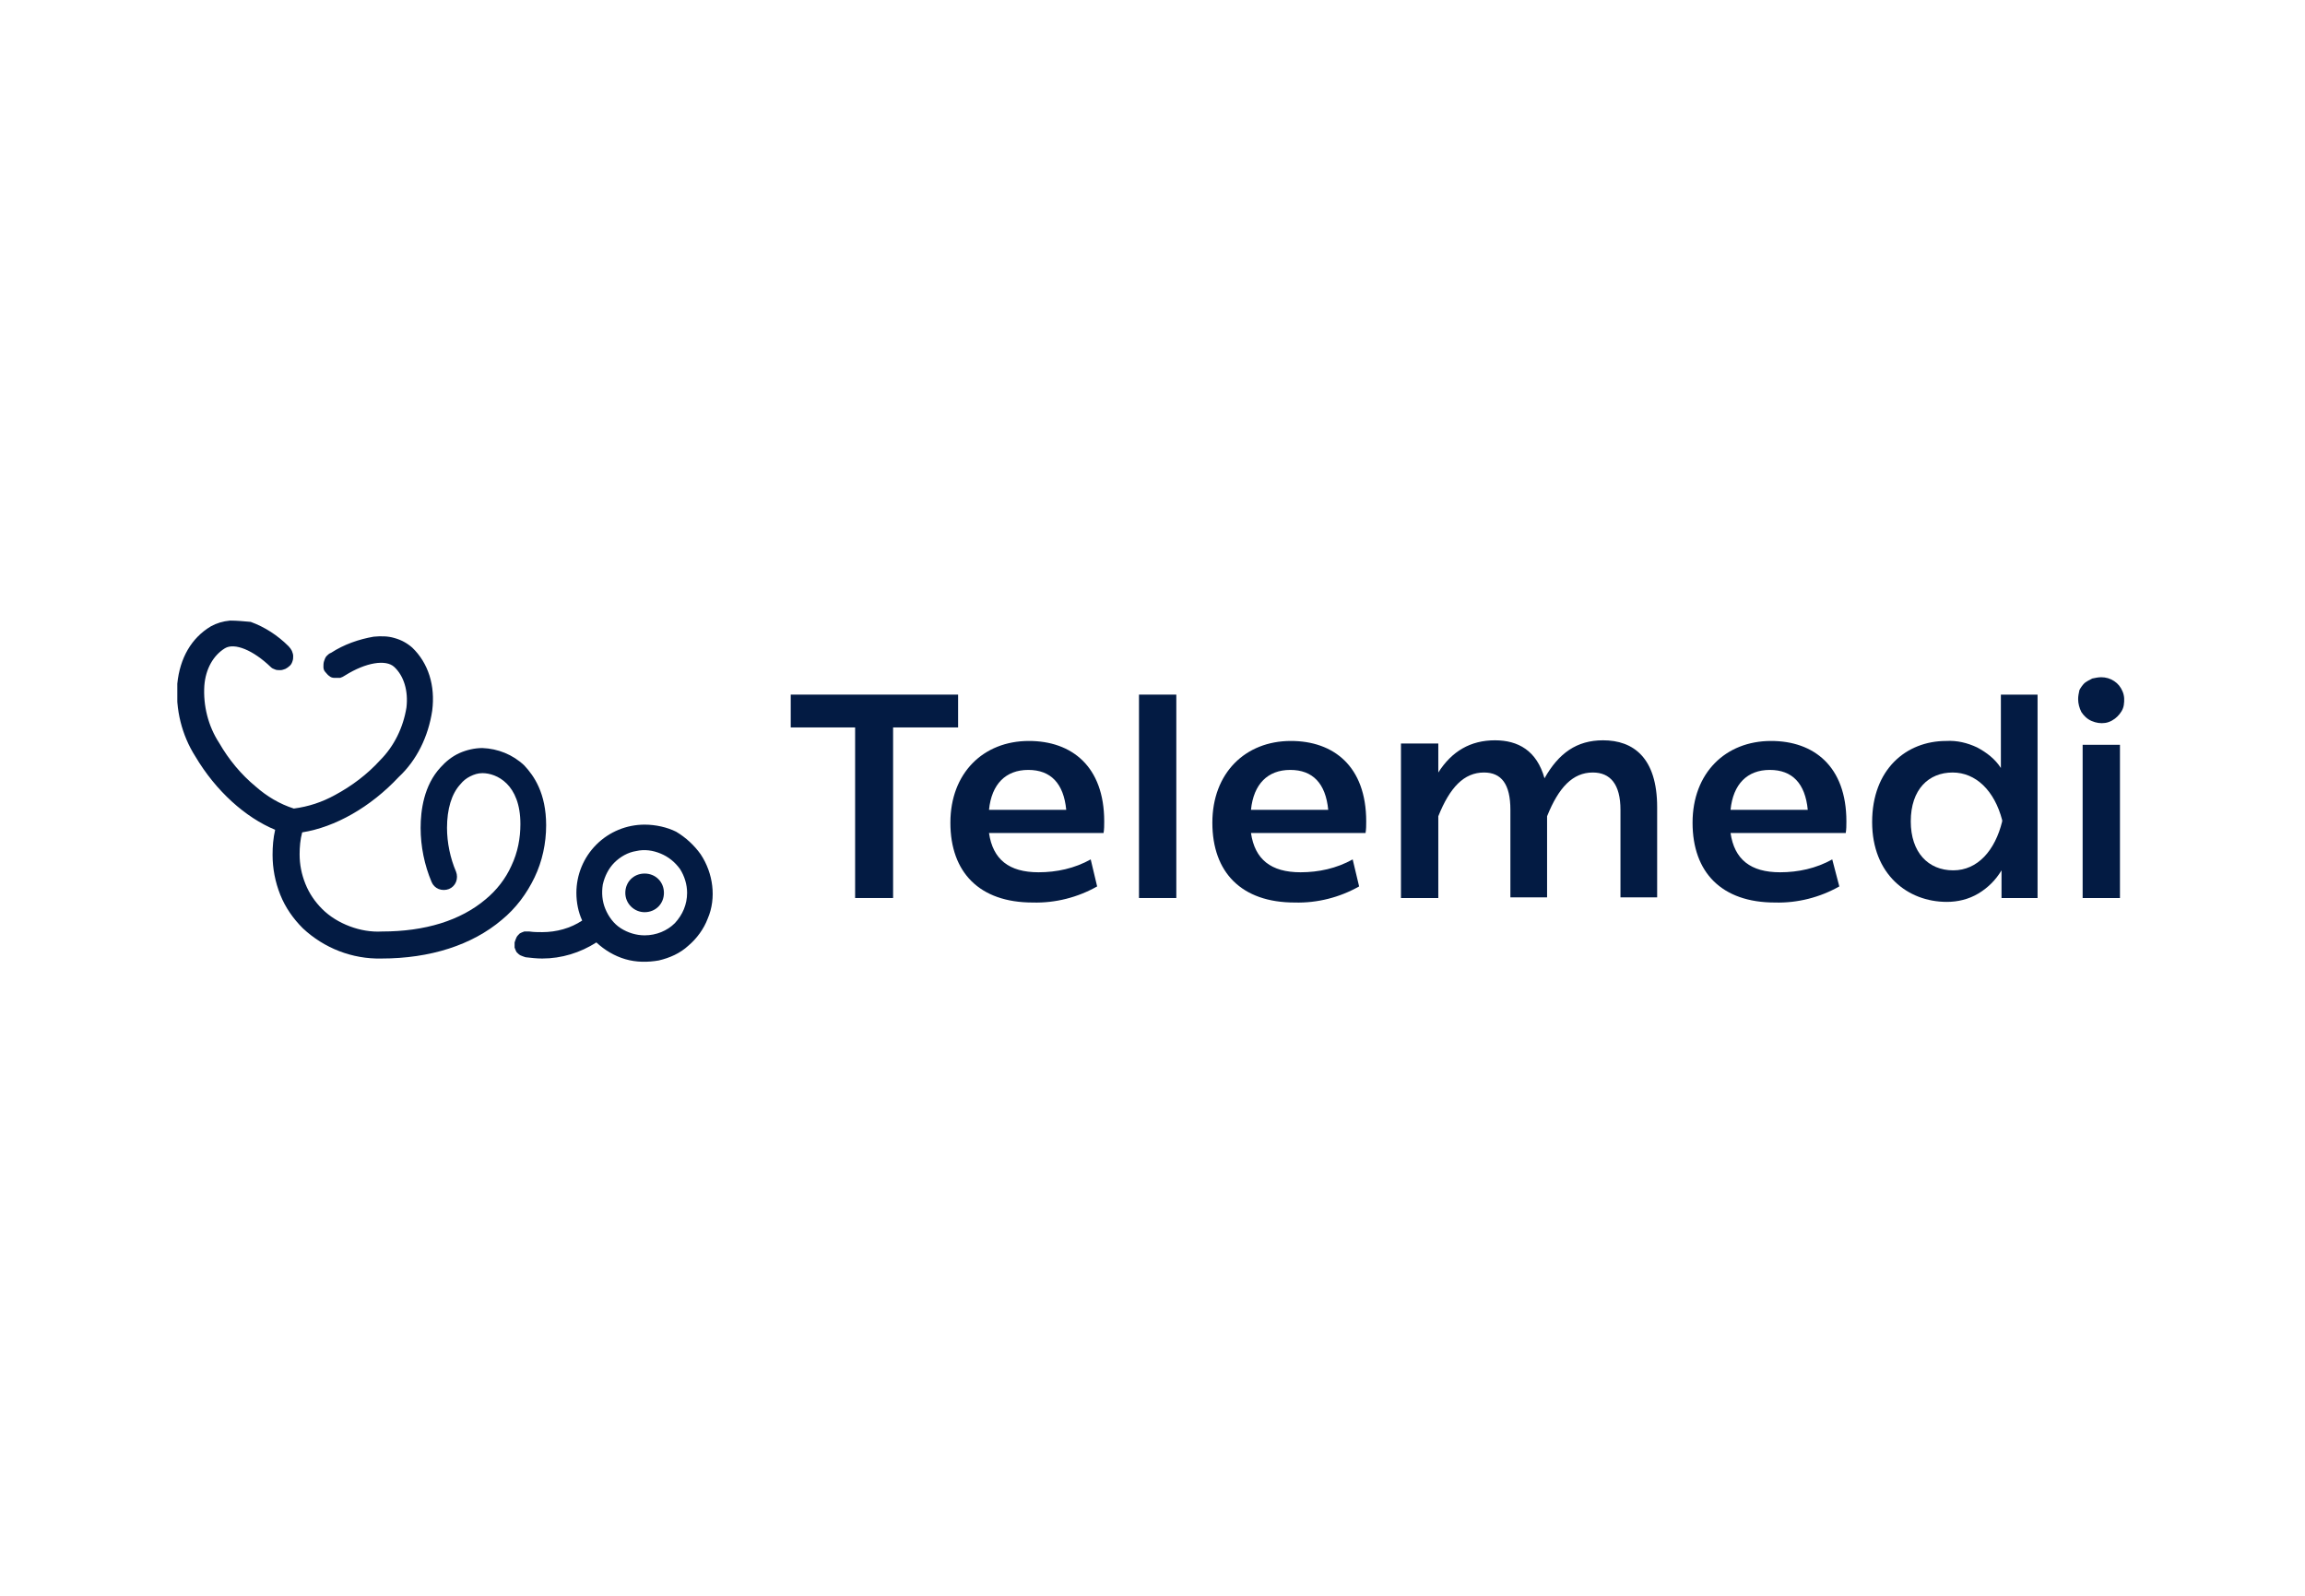 <svg width="130" height="90" viewBox="0 0 130 90" fill="none" xmlns="http://www.w3.org/2000/svg">
<rect width="130" height="90" fill="white"/>
<g clip-path="url(#clip0_1_3218)">
<path d="M36.356 46.508C35.34 46.508 34.36 46.908 33.634 47.634C32.908 48.36 32.508 49.34 32.508 50.356C32.508 50.901 32.617 51.446 32.835 51.917C32.181 52.353 31.383 52.571 30.584 52.571C30.33 52.571 30.112 52.571 29.858 52.535C29.749 52.535 29.677 52.535 29.568 52.535C29.459 52.571 29.386 52.607 29.314 52.644C29.241 52.716 29.168 52.789 29.132 52.861C29.096 52.934 29.059 53.043 29.023 53.152C29.023 53.261 29.023 53.333 29.023 53.442C29.059 53.551 29.096 53.624 29.132 53.696C29.205 53.769 29.277 53.842 29.35 53.878C29.422 53.914 29.531 53.95 29.64 53.987C29.967 54.023 30.257 54.059 30.584 54.059C31.673 54.059 32.726 53.733 33.634 53.152C34.106 53.587 34.65 53.914 35.267 54.096C35.885 54.277 36.538 54.277 37.155 54.168C37.772 54.023 38.353 53.769 38.825 53.333C39.297 52.934 39.696 52.389 39.914 51.809C40.168 51.228 40.241 50.574 40.168 49.957C40.096 49.34 39.878 48.723 39.515 48.178C39.152 47.67 38.68 47.234 38.135 46.908C37.627 46.654 36.974 46.508 36.356 46.508ZM36.356 52.752C35.885 52.752 35.413 52.607 35.013 52.353C34.614 52.099 34.323 51.7 34.142 51.264C33.96 50.828 33.924 50.356 33.997 49.885C34.106 49.413 34.323 48.977 34.65 48.65C34.977 48.323 35.413 48.069 35.885 47.997C36.356 47.888 36.828 47.96 37.264 48.142C37.7 48.323 38.063 48.614 38.353 49.013C38.607 49.413 38.752 49.885 38.752 50.356C38.752 51.01 38.498 51.591 38.063 52.063C37.627 52.498 37.01 52.752 36.356 52.752Z" fill="#031B43"/>
<path d="M29.567 43.168C28.914 42.551 28.079 42.224 27.208 42.188C26.772 42.188 26.3 42.297 25.901 42.478C25.502 42.66 25.139 42.95 24.848 43.277C23.904 44.294 23.723 45.71 23.723 46.69C23.723 47.743 23.941 48.795 24.34 49.739C24.412 49.921 24.558 50.066 24.739 50.139C24.921 50.211 25.139 50.211 25.32 50.139C25.502 50.066 25.647 49.921 25.719 49.739C25.792 49.558 25.792 49.34 25.719 49.158C25.393 48.396 25.211 47.525 25.211 46.69C25.211 45.637 25.465 44.766 25.974 44.221C26.119 44.04 26.3 43.894 26.518 43.785C26.736 43.677 26.954 43.604 27.208 43.604C28.006 43.604 29.35 44.221 29.35 46.472C29.35 47.271 29.204 48.069 28.841 48.832C28.515 49.558 28.006 50.211 27.389 50.719C25.974 51.917 23.977 52.535 21.544 52.535C20.927 52.571 20.31 52.462 19.729 52.244C19.148 52.026 18.604 51.7 18.168 51.264C17.769 50.865 17.442 50.393 17.224 49.848C17.006 49.304 16.898 48.759 16.898 48.178C16.898 47.779 16.934 47.343 17.043 46.944C18.894 46.654 20.891 45.528 22.488 43.822C23.505 42.878 24.158 41.535 24.376 40.083C24.558 38.667 24.158 37.396 23.251 36.525C22.96 36.271 22.634 36.089 22.234 35.98C21.871 35.871 21.472 35.871 21.073 35.908C20.238 36.053 19.402 36.343 18.676 36.815C18.567 36.852 18.495 36.924 18.422 36.997C18.35 37.069 18.313 37.178 18.277 37.287C18.241 37.396 18.241 37.505 18.241 37.614C18.241 37.723 18.277 37.832 18.35 37.904C18.422 37.977 18.495 38.086 18.567 38.122C18.64 38.195 18.749 38.231 18.858 38.231C18.967 38.231 19.076 38.231 19.185 38.231C19.294 38.195 19.366 38.158 19.475 38.086C20.637 37.36 21.762 37.178 22.234 37.614C22.779 38.122 23.033 38.957 22.924 39.901C22.742 41.026 22.234 42.079 21.436 42.878C20.709 43.677 19.838 44.33 18.894 44.838C18.168 45.238 17.406 45.492 16.571 45.601C15.772 45.346 15.046 44.911 14.429 44.366C13.594 43.677 12.904 42.842 12.36 41.898C11.742 40.954 11.452 39.792 11.525 38.667C11.597 37.723 12.033 36.96 12.686 36.561C13.231 36.234 14.284 36.67 15.264 37.614C15.336 37.687 15.409 37.723 15.518 37.759C15.591 37.795 15.7 37.795 15.808 37.795C15.917 37.795 15.99 37.759 16.099 37.723C16.172 37.687 16.28 37.614 16.353 37.541C16.426 37.469 16.462 37.396 16.498 37.287C16.535 37.178 16.535 37.106 16.535 36.997C16.535 36.888 16.498 36.815 16.462 36.706C16.426 36.634 16.353 36.525 16.28 36.452C15.663 35.835 14.937 35.363 14.139 35.073C13.739 35.036 13.34 35 12.977 35C12.577 35.036 12.214 35.145 11.888 35.327C10.799 35.98 10.145 37.106 10 38.558C9.891 40.01 10.254 41.462 11.016 42.66C12.178 44.62 13.848 46.109 15.518 46.799C15.409 47.271 15.373 47.743 15.373 48.215C15.373 48.977 15.518 49.739 15.808 50.465C16.099 51.191 16.535 51.809 17.079 52.353C18.277 53.478 19.874 54.096 21.508 54.059C24.267 54.059 26.627 53.297 28.297 51.881C29.096 51.228 29.713 50.393 30.148 49.485C30.584 48.578 30.802 47.561 30.802 46.545C30.802 44.729 30.112 43.749 29.567 43.168Z" fill="#031B43"/>
<path d="M36.356 51.446C36.974 51.446 37.445 50.974 37.445 50.356C37.445 49.739 36.974 49.267 36.356 49.267C35.739 49.267 35.267 49.739 35.267 50.356C35.267 50.974 35.776 51.446 36.356 51.446Z" fill="#031B43"/>
<path d="M48.228 50.647H50.37V41.026H54.036V39.175H44.597V41.026H48.228V50.647Z" fill="#031B43"/>
<path d="M61.515 48.469C60.607 48.977 59.591 49.195 58.574 49.195C56.904 49.195 55.997 48.469 55.779 46.98H62.241C62.277 46.762 62.277 46.544 62.277 46.327C62.277 43.205 60.426 41.789 58.03 41.789C55.452 41.789 53.601 43.604 53.601 46.399C53.601 49.195 55.234 50.901 58.247 50.901C59.518 50.937 60.789 50.611 61.878 49.993L61.515 48.469ZM57.993 43.422C59.264 43.422 59.99 44.185 60.135 45.673H55.779C55.924 44.221 56.723 43.422 57.993 43.422Z" fill="#031B43"/>
<path d="M64.238 50.647H66.343V39.175H64.238V50.647Z" fill="#031B43"/>
<path d="M76.29 48.469C75.383 48.977 74.366 49.195 73.35 49.195C71.68 49.195 70.772 48.469 70.554 46.98H77.016C77.053 46.762 77.053 46.544 77.053 46.327C77.053 43.205 75.201 41.789 72.805 41.789C70.228 41.789 68.376 43.604 68.376 46.399C68.376 49.195 70.01 50.901 73.023 50.901C74.294 50.937 75.564 50.611 76.653 49.993L76.29 48.469ZM72.769 43.422C74.04 43.422 74.766 44.185 74.911 45.673H70.554C70.7 44.221 71.498 43.422 72.769 43.422Z" fill="#031B43"/>
<path d="M79.013 50.647H81.119V46.036C81.772 44.403 82.571 43.568 83.696 43.568C84.677 43.568 85.185 44.221 85.185 45.673V50.611H87.254V46.036C87.908 44.403 88.706 43.568 89.832 43.568C90.812 43.568 91.393 44.221 91.393 45.673V50.611H93.462V45.528C93.462 42.733 92.119 41.752 90.412 41.752C88.924 41.752 87.908 42.478 87.109 43.894C86.673 42.333 85.62 41.752 84.314 41.752C82.934 41.752 81.881 42.37 81.119 43.568V41.934H79.013V50.647Z" fill="#031B43"/>
<path d="M103.337 48.469C102.429 48.977 101.413 49.195 100.396 49.195C98.726 49.195 97.819 48.469 97.601 46.98H104.099C104.135 46.762 104.135 46.544 104.135 46.327C104.135 43.205 102.284 41.789 99.888 41.789C97.31 41.789 95.459 43.604 95.459 46.399C95.459 49.195 97.093 50.901 100.106 50.901C101.376 50.937 102.647 50.611 103.736 49.993L103.337 48.469ZM99.815 43.422C101.086 43.422 101.812 44.185 101.957 45.673H97.601C97.746 44.221 98.545 43.422 99.815 43.422Z" fill="#031B43"/>
<path d="M105.587 46.363C105.587 49.304 107.584 50.865 109.799 50.865C110.416 50.865 111.033 50.719 111.578 50.393C112.122 50.066 112.558 49.63 112.884 49.086V50.647H114.917V39.175H112.848V43.313C112.521 42.805 112.049 42.442 111.505 42.152C110.96 41.898 110.379 41.752 109.762 41.789C107.511 41.789 105.587 43.386 105.587 46.363ZM107.766 46.327C107.766 44.511 108.782 43.568 110.125 43.568C111.432 43.568 112.485 44.584 112.921 46.254V46.327C112.521 47.96 111.541 49.086 110.162 49.086C108.746 49.086 107.766 48.069 107.766 46.327Z" fill="#031B43"/>
<path d="M117.205 39.429C117.205 39.683 117.277 39.937 117.386 40.155C117.531 40.373 117.713 40.554 117.967 40.663C118.221 40.772 118.475 40.809 118.729 40.772C118.984 40.736 119.238 40.591 119.419 40.409C119.601 40.228 119.746 40.01 119.782 39.756C119.819 39.502 119.819 39.248 119.71 38.993C119.601 38.739 119.456 38.558 119.238 38.413C119.02 38.267 118.766 38.195 118.512 38.195C118.33 38.195 118.185 38.231 118.003 38.267C117.858 38.34 117.713 38.413 117.568 38.521C117.459 38.63 117.35 38.776 117.277 38.921C117.241 39.102 117.205 39.248 117.205 39.429ZM117.459 50.647H119.564V42.007H117.459V50.647Z" fill="#031B43"/>
</g>
<defs>
<clipPath id="clip0_1_3218">
<rect width="110" height="19.241" fill="white" transform="translate(10 35)"/>
</clipPath>
</defs>
</svg>
